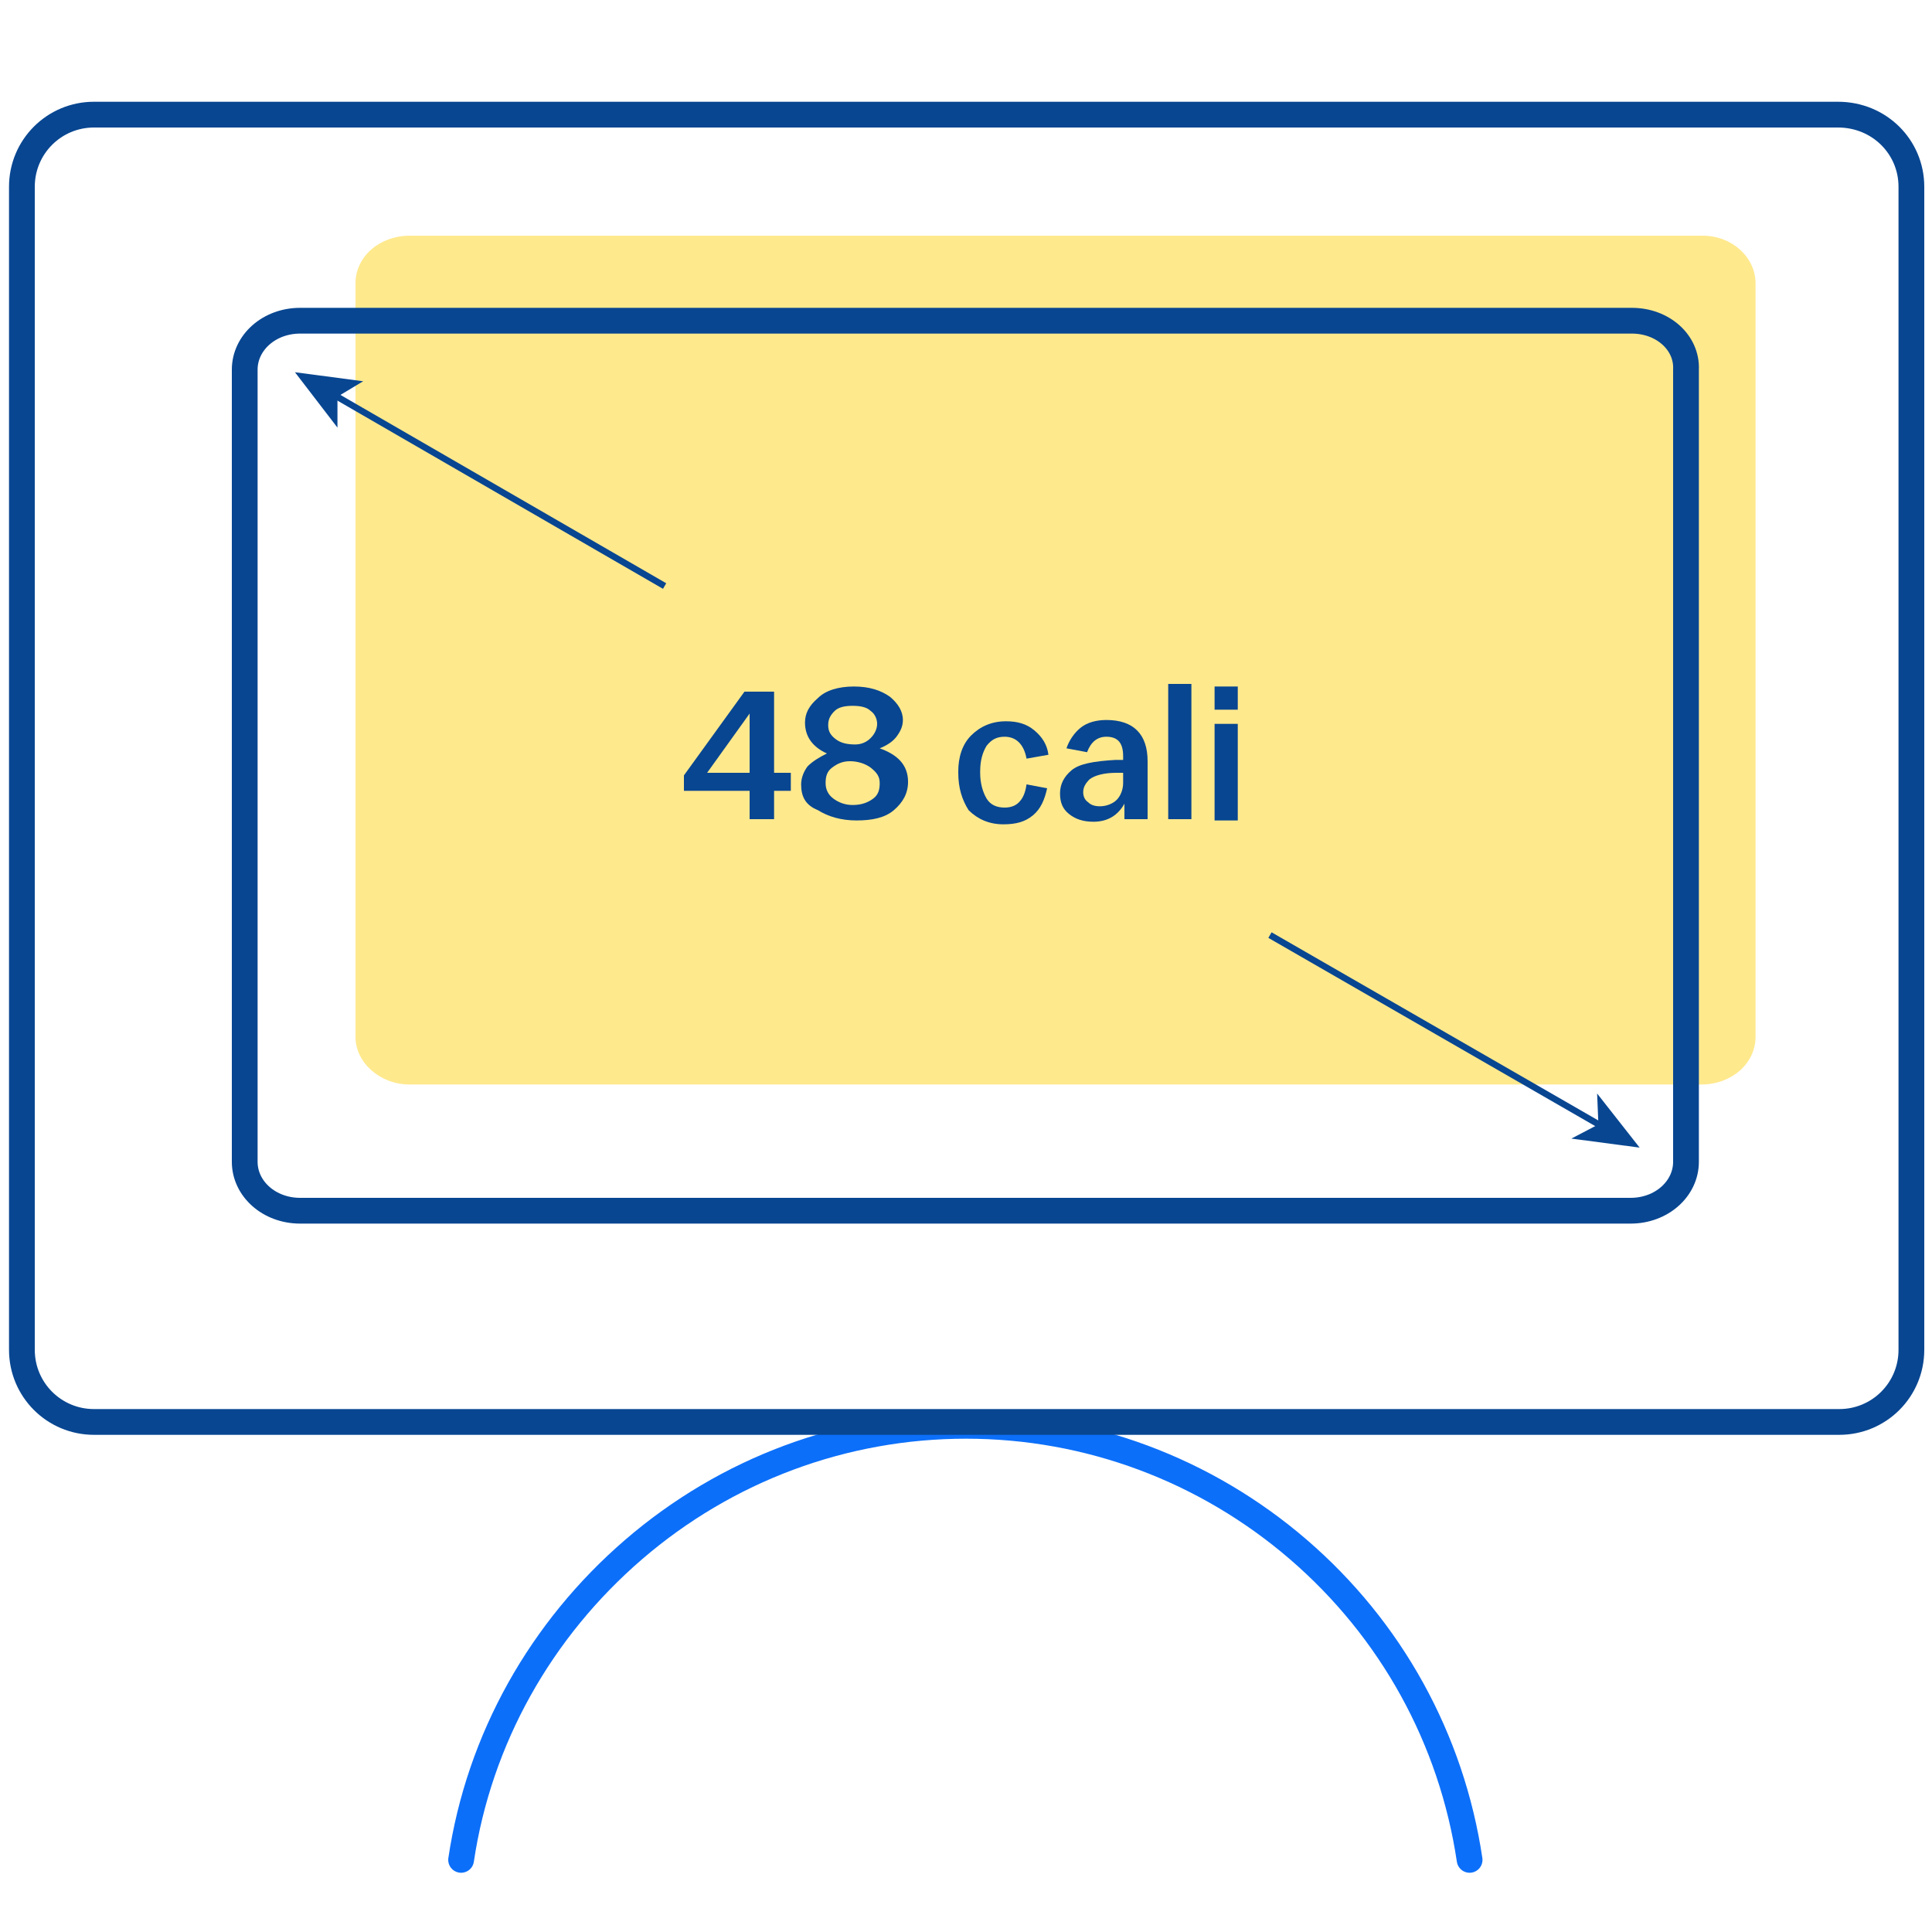 <?xml version="1.0" encoding="utf-8"?>
<!-- Generator: Adobe Illustrator 27.1.1, SVG Export Plug-In . SVG Version: 6.00 Build 0)  -->
<svg version="1.1" id="Warstwa_1" xmlns="http://www.w3.org/2000/svg" xmlns:xlink="http://www.w3.org/1999/xlink" x="0px" y="0px"
	 viewBox="0 0 150 150" style="enable-background:new 0 0 150 150;" xml:space="preserve">
<style type="text/css">
	.st0{opacity:0.6;fill:#FFDB41;enable-background:new    ;}
	.st1{fill:none;stroke:#0C6FF9;stroke-width:2;stroke-linecap:round;stroke-linejoin:round;}
	.st2{fill:none;stroke:#084691;stroke-width:2;stroke-linecap:round;stroke-linejoin:round;}
	.st3{fill:#084691;}
	.st4{fill:none;stroke:#084691;stroke-width:0.5;stroke-miterlimit:10;}
</style>
<path class="st0" d="M132.2,18.3H31.8c-2.3,0-4.2,1.6-4.2,3.7v58.5c0,2,1.9,3.7,4.2,3.7h100.3c2.3,0,4.2-1.6,4.2-3.7V22
	C136.3,20,134.5,18.3,132.2,18.3z"/>
<path class="st1" d="M35.8,144.4c1.4-9.4,6.2-17.9,13.4-24.1c7.2-6.2,16.3-9.6,25.8-9.6c9.5,0,18.6,3.4,25.8,9.6
	c7.2,6.2,11.9,14.7,13.3,24.1"/>
<path class="st2" d="M142.7,8.9H7.3c-3.1,0-5.6,2.5-5.6,5.6v90.3c0,3.1,2.5,5.6,5.6,5.6h135.5c3.1,0,5.6-2.5,5.6-5.6V14.5
	C148.4,11.4,145.9,8.9,142.7,8.9z"/>
<path class="st2" d="M126.7,24.9H23.3c-2.4,0-4.3,1.7-4.3,3.8v61.5c0,2.1,1.9,3.8,4.3,3.8h103.3c2.4,0,4.3-1.7,4.3-3.8V28.7
	C131,26.6,129.1,24.9,126.7,24.9z"/>
<g>
	<g>
		<path class="st3" d="M58.2,61.4h-5.1v-1.2l4.7-6.5h2.3V60h1.3v1.4h-1.3v2.2h-1.9V61.4z M58.2,60v-4.6L54.9,60H58.2z"/>
		<path class="st3" d="M62.2,60.9c0-0.5,0.2-1,0.5-1.4c0.4-0.4,0.9-0.7,1.5-1c-1.1-0.5-1.7-1.3-1.7-2.4c0-0.7,0.3-1.3,1-1.9
			c0.6-0.6,1.6-0.9,2.8-0.9c1.2,0,2.1,0.3,2.8,0.8c0.6,0.5,1,1.1,1,1.8c0,0.5-0.2,0.9-0.5,1.3c-0.3,0.4-0.8,0.7-1.3,0.9
			c1.4,0.5,2.2,1.3,2.2,2.6c0,0.9-0.4,1.6-1.1,2.2c-0.7,0.6-1.7,0.8-2.9,0.8c-1.2,0-2.2-0.3-3-0.8C62.5,62.5,62.2,61.8,62.2,60.9z
			 M68.3,60.8c0-0.5-0.2-0.8-0.7-1.2c-0.4-0.3-1-0.5-1.6-0.5c-0.6,0-1,0.2-1.4,0.5c-0.4,0.3-0.5,0.7-0.5,1.2c0,0.5,0.2,0.9,0.6,1.2
			c0.4,0.3,0.9,0.5,1.5,0.5c0.7,0,1.2-0.2,1.6-0.5S68.3,61.3,68.3,60.8z M68.1,56.2c0-0.4-0.2-0.8-0.5-1c-0.3-0.3-0.8-0.4-1.4-0.4
			s-1.1,0.1-1.4,0.4c-0.3,0.3-0.5,0.6-0.5,1.1c0,0.5,0.2,0.8,0.6,1.1c0.4,0.3,0.9,0.4,1.5,0.4c0.5,0,0.9-0.2,1.2-0.5
			S68.1,56.6,68.1,56.2z"/>
		<path class="st3" d="M74.4,60v-0.1c0-1.1,0.3-2.1,1-2.8c0.7-0.7,1.6-1.1,2.7-1.1c0.9,0,1.6,0.2,2.2,0.7c0.6,0.5,1,1.1,1.1,1.9
			l-1.7,0.3c-0.2-1.1-0.8-1.7-1.7-1.7c-0.6,0-1,0.2-1.4,0.7c-0.3,0.5-0.5,1.1-0.5,2V60c0,0.8,0.2,1.5,0.5,2c0.3,0.5,0.8,0.7,1.4,0.7
			c0.4,0,0.8-0.1,1.1-0.4s0.5-0.7,0.6-1.4l1.6,0.3c-0.2,0.9-0.5,1.6-1.1,2.1c-0.6,0.5-1.3,0.7-2.3,0.7c-1.1,0-2-0.4-2.7-1.1
			C74.7,62.1,74.4,61.2,74.4,60z"/>
		<path class="st3" d="M83,63.2c-0.5-0.4-0.7-0.9-0.7-1.6s0.3-1.3,0.9-1.8c0.6-0.5,1.7-0.7,3.4-0.8l0.6,0v-0.3c0-1-0.4-1.5-1.3-1.5
			c-0.7,0-1.2,0.4-1.5,1.2l-1.6-0.3c0.2-0.6,0.6-1.2,1.1-1.6c0.5-0.4,1.2-0.6,2-0.6c2.1,0,3.2,1.1,3.2,3.2v4.5h-1.8v-1.2
			c-0.5,0.9-1.3,1.4-2.4,1.4C84.1,63.8,83.5,63.6,83,63.2z M87.2,60.8V60l-0.5,0c-1,0-1.7,0.2-2.1,0.5c-0.3,0.3-0.5,0.6-0.5,1
			c0,0.3,0.1,0.6,0.4,0.8c0.2,0.2,0.5,0.3,0.9,0.3c0.5,0,1-0.2,1.3-0.5C87,61.8,87.2,61.3,87.2,60.8z"/>
		<path class="st3" d="M90.7,53.1h1.8v10.5h-1.8V53.1z"/>
		<path class="st3" d="M94.3,53.3h1.8v1.8h-1.8V53.3z M94.3,56.2h1.8v7.5h-1.8V56.2z"/>
	</g>
</g>
<g>
	<g>
		<line class="st4" x1="26" y1="30.7" x2="51.6" y2="45.5"/>
		<g>
			<polygon class="st3" points="22.9,28.9 26.2,33.2 26.2,30.8 28.2,29.6 			"/>
		</g>
	</g>
</g>
<g>
	<g>
		<line class="st4" x1="124.3" y1="87.4" x2="98.6" y2="72.6"/>
		<g>
			<polygon class="st3" points="127.3,89.1 124,84.9 124.1,87.3 122,88.4 			"/>
		</g>
	</g>
</g>
</svg>
